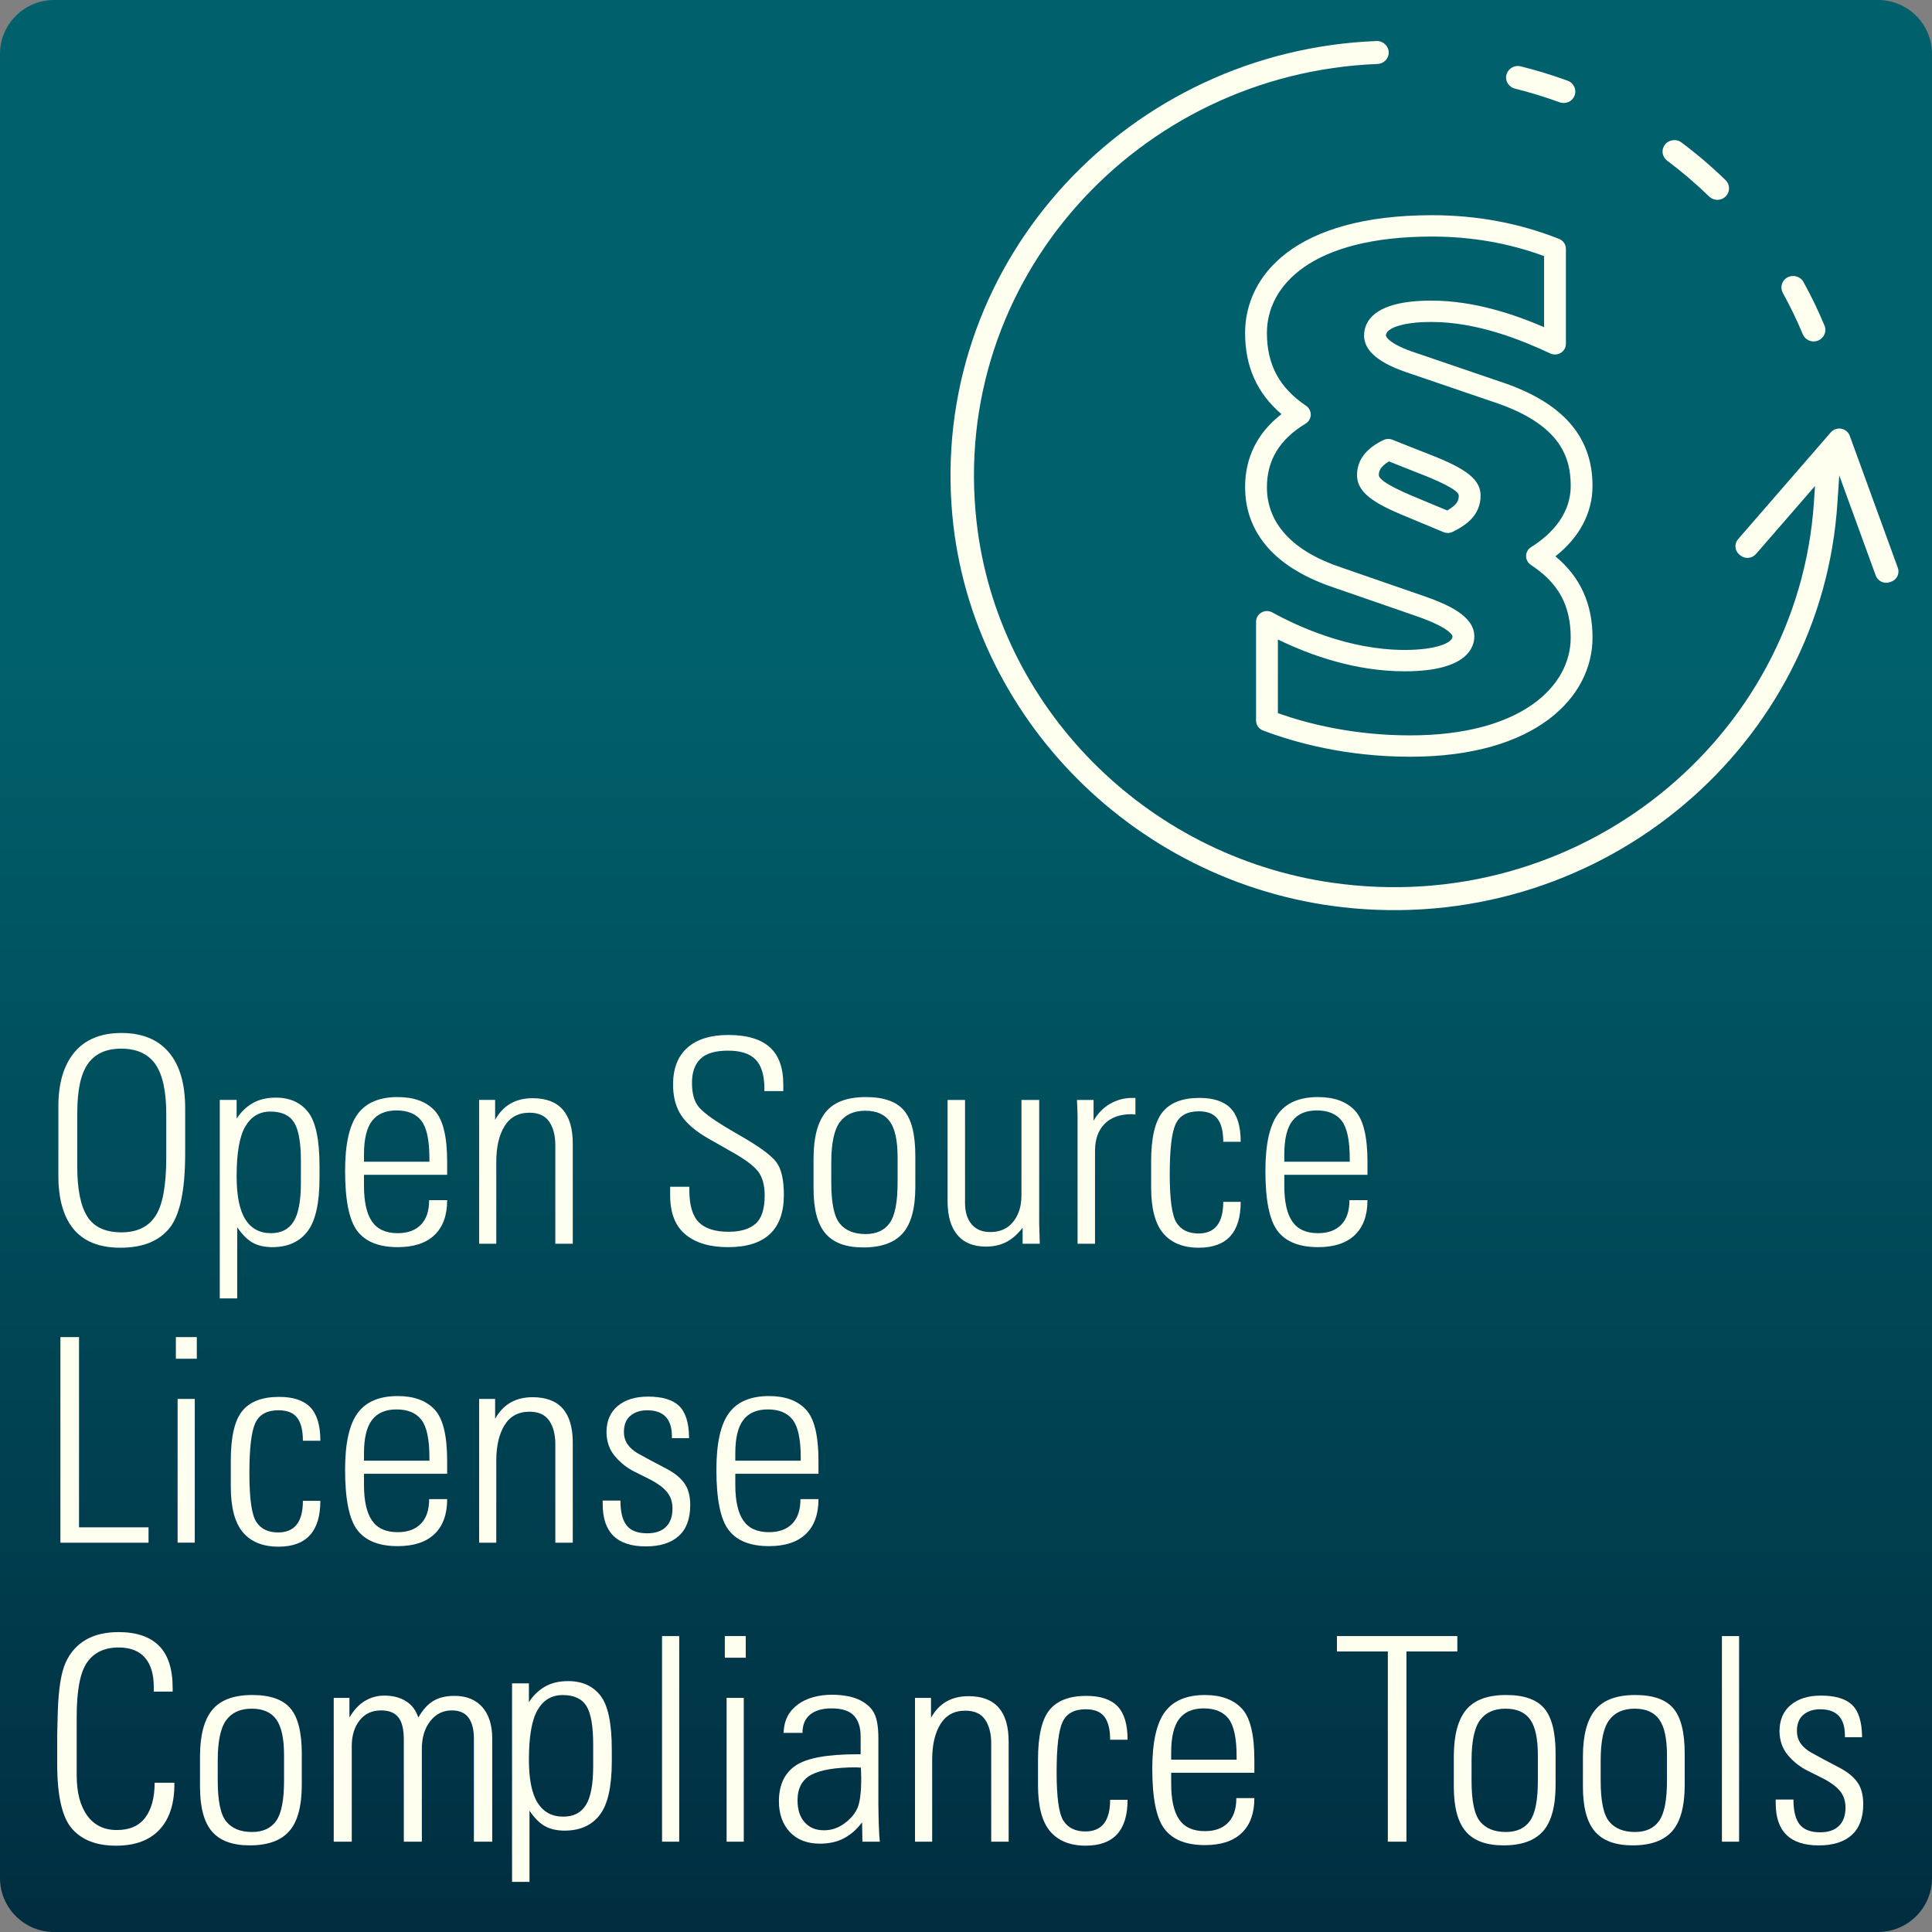 <?xml version="1.0" encoding="UTF-8" standalone="no"?>
<svg
   xmlns:dc="http://purl.org/dc/elements/1.1/"
   xmlns:cc="http://creativecommons.org/ns#"
   xmlns:rdf="http://www.w3.org/1999/02/22-rdf-syntax-ns#"
   xmlns:svg="http://www.w3.org/2000/svg"
   xmlns="http://www.w3.org/2000/svg"
   xmlns:sodipodi="http://sodipodi.sourceforge.net/DTD/sodipodi-0.dtd"
   xmlns:inkscape="http://www.inkscape.org/namespaces/inkscape"
   width="100"
   height="100"
   viewBox="0 0 26.458 26.458"
   version="1.1"
   id="svg1271"
   sodipodi:docname="Open-Source-License-Compliance-Tools_100x100.svg"
   inkscape:version="1.0.1 (3bc2e813f5, 2020-09-07)">
  <rect x="0" y="0" width="26.458" height="26.458" fill="#808080" stroke="none"/>
  <sodipodi:namedview
     pagecolor="#ffffff"
     bordercolor="#666666"
     borderopacity="1"
     objecttolerance="10"
     gridtolerance="10"
     guidetolerance="10"
     inkscape:pageopacity="0"
     inkscape:pageshadow="2"
     inkscape:window-width="2287"
     inkscape:window-height="1242"
     id="namedview82"
     showgrid="false"
     inkscape:zoom="6.72"
     inkscape:cx="74.999992"
     inkscape:cy="75"
     inkscape:window-x="0"
     inkscape:window-y="27"
     inkscape:window-maximized="0"
     inkscape:current-layer="svg1271" />
  <defs
     id="defs1265">
    <linearGradient
       x1="0"
       y1="0"
       x2="1"
       y2="0"
       gradientUnits="userSpaceOnUse"
       gradientTransform="matrix(0,70.556,-70.556,0,70.564,-0.062)"
       spreadMethod="pad"
       id="linearGradient180">
      <stop
         style="stop-opacity:1;stop-color:#00616c"
         offset="0"
         id="stop174" />
      <stop
         style="stop-opacity:1;stop-color:#00616c"
         offset="0.331"
         id="stop176" />
      <stop
         style="stop-opacity:1;stop-color:#002d40"
         offset="1"
         id="stop178" />
    </linearGradient>
  </defs>
  <g
     id="g1720"
     transform="matrix(0.375,0,0,0.375,-0.003,0.023)">
    <g
       id="g1646">
      <path
         d="m 1.984,-0.062 c -1.091,0 -1.976,0.884 -1.976,1.976 v 0 66.604 c 0,1.091 0.884,1.976 1.976,1.976 v 0 H 68.588 c 1.091,0 1.976,-0.884 1.976,-1.976 v 0 -66.604 c 0,-1.091 -0.884,-1.976 -1.976,-1.976 v 0 z"
         style="fill:url(#linearGradient180);stroke:none;stroke-width:0.353"
         id="path182" />
      <g
         id="g596-3"
         transform="matrix(0.531,0,0,-0.52,50.309,2.275)"
         style="fill:#fffff0;fill-opacity:1">
        <path
           d="m 0,0 c -16.465,-0.659 -29.432,-15.152 -27.567,-32.146 1.418,-12.928 11.579,-23.467 24.446,-25.352 17.008,-2.492 32.044,10.131 33.14,26.673 l 0.079,1.188 -4.064,-4.78 c -0.275,-0.323 -0.758,-0.362 -1.081,-0.088 l -0.06,0.051 c -0.323,0.275 -0.362,0.758 -0.087,1.081 l 6.374,7.499 c 0.382,0.45 1.108,0.317 1.306,-0.239 l 3.306,-9.271 c 0.143,-0.399 -0.065,-0.837 -0.464,-0.979 l -0.076,-0.027 c -0.398,-0.143 -0.837,0.065 -0.979,0.464 l -2.508,7.03 -0.126,-1.896 C 30.592,-47.786 15.661,-60.883 -1.674,-59.295 -16.46,-57.941 -28.298,-45.797 -29.289,-30.982 -30.45,-13.625 -17.01,0.937 -0.059,1.612 0.397,1.63 0.778,1.254 0.778,0.798 V 0.797 C 0.778,0.364 0.434,0.017 0,0"
           style="fill:#fffff0;fill-opacity:1;fill-rule:nonzero;stroke:none"
           id="path598-6" />
      </g>
      <g
         id="g600-7"
         transform="matrix(0.531,0,0,-0.52,55.539,2.361)"
         style="fill:#fffff0;fill-opacity:1">
        <path
           d="m 0,0 c 1.1,-0.278 2.185,-0.618 3.247,-1.016 0.426,-0.16 0.629,-0.651 0.452,-1.071 v -10e-4 c -0.169,-0.4 -0.621,-0.587 -1.028,-0.434 -0.999,0.374 -2.021,0.693 -3.057,0.956 -0.421,0.106 -0.686,0.518 -0.597,0.942 l 0.001,0.001 C -0.889,-0.177 -0.442,0.111 0,0"
           style="fill:#fffff0;fill-opacity:1;fill-rule:nonzero;stroke:none"
           id="path602-5" />
      </g>
      <g
         id="g604-3"
         transform="matrix(0.531,0,0,-0.52,61.41,5.139)"
         style="fill:#fffff0;fill-opacity:1">
        <path
           d="M 0,0 C 1.071,-0.818 2.09,-1.706 3.045,-2.656 3.368,-2.978 3.351,-3.511 3.017,-3.821 L 3.016,-3.822 C 2.698,-4.117 2.21,-4.101 1.903,-3.795 0.999,-2.896 0.037,-2.057 -0.974,-1.286 -1.318,-1.022 -1.4,-0.542 -1.151,-0.187 -0.889,0.187 -0.363,0.277 0,0"
           style="fill:#fffff0;fill-opacity:1;fill-rule:nonzero;stroke:none"
           id="path606-5" />
      </g>
      <g
         id="g608-6"
         transform="matrix(0.531,0,0,-0.52,65.867,10.234)"
         style="fill:#fffff0;fill-opacity:1">
        <path
           d="M 0,0 C 0.542,-1 1.027,-2.028 1.453,-3.075 1.624,-3.498 1.399,-3.979 0.971,-4.133 L 0.97,-4.134 c -0.409,-0.147 -0.853,0.06 -1.016,0.462 -0.402,0.989 -0.859,1.957 -1.367,2.895 -0.207,0.381 -0.085,0.856 0.289,1.078 v 0 C -0.732,0.534 -0.217,0.4 0,0"
           style="fill:#fffff0;fill-opacity:1;fill-rule:nonzero;stroke:none"
           id="path610-2" />
      </g>
      <g
         id="g612-9"
         transform="matrix(0.531,0,0,-0.52,50.731,16.789)"
         style="fill:#fffff0;fill-opacity:1">
        <path
           d="m 0,0 c -0.695,-0.421 -0.695,-0.807 -0.695,-0.962 0,-0.508 2.124,-1.391 2.821,-1.682 l 1.883,-0.801 c 0.727,0.422 0.793,0.738 0.793,1.05 0,0.229 -0.524,0.705 -3.02,1.673 z m 4.045,-5.026 c -0.1,0 -0.199,0.02 -0.294,0.06 l -2.207,0.94 c -2.187,0.91 -3.739,1.664 -3.739,3.064 0,1.045 0.612,1.874 1.82,2.463 0.191,0.094 0.414,0.102 0.61,0.022 l 2.1,-0.85 C 4.963,-0.347 6.302,-1.103 6.302,-2.395 6.302,-3.806 5.275,-4.5 4.38,-4.947 4.275,-5 4.161,-5.026 4.045,-5.026 M -7.639,-17.679 c 2.073,-0.75 5.213,-1.561 9.1,-1.561 7.626,0 11.039,3.446 11.039,6.861 0,2.265 -0.843,3.84 -2.736,5.108 -0.211,0.141 -0.336,0.379 -0.333,0.633 0.004,0.254 0.135,0.489 0.35,0.624 1.016,0.64 2.719,2.048 2.719,4.29 0,1.919 -0.608,4.325 -5.355,5.914 L 1.484,6.163 c -2.145,0.703 -3.194,1.581 -3.194,2.678 0,0.916 0.601,2.452 4.626,2.452 2.928,0 5.686,-0.959 7.754,-1.866 v 4.991 c -2.414,0.912 -5.002,1.373 -7.702,1.373 -8.376,0 -11.361,-3.498 -11.361,-6.77 0,-2.223 0.855,-3.847 2.691,-5.112 0.208,-0.144 0.33,-0.384 0.324,-0.637 -0.006,-0.253 -0.14,-0.486 -0.356,-0.619 -1.789,-1.106 -2.659,-2.567 -2.659,-4.466 0,-2.554 1.778,-4.507 5.143,-5.647 l 5.715,-2.019 c 1.686,-0.605 3.407,-1.412 3.407,-2.811 0,-0.736 -0.467,-2.451 -4.787,-2.451 -3.378,0 -6.464,1.111 -8.724,2.236 z m 9.1,-3.061 c -4.432,0 -7.95,1.001 -10.121,1.842 -0.289,0.111 -0.479,0.389 -0.479,0.699 v 6.939 c 0,0.267 0.141,0.513 0.371,0.648 0.23,0.135 0.514,0.136 0.746,0.006 1.752,-0.984 5.264,-2.635 9.107,-2.635 2.135,0 3.287,0.491 3.287,0.951 0,0.006 -0.028,0.542 -2.41,1.399 l -5.702,2.014 c -5.084,1.722 -6.153,4.792 -6.153,7.064 0,2.09 0.841,3.813 2.502,5.134 -1.681,1.466 -2.502,3.34 -2.502,5.7 0,3.998 3.379,8.27 12.861,8.27 3.07,0 6.008,-0.561 8.734,-1.666 0.283,-0.115 0.468,-0.39 0.468,-0.695 V 8.259 C 12.17,8.001 12.038,7.762 11.82,7.625 11.604,7.487 11.331,7.471 11.098,7.582 9.102,8.531 6.082,9.793 2.916,9.793 0.768,9.793 -0.21,9.3 -0.21,8.841 -0.21,8.836 -0.151,8.277 1.964,7.584 L 7.629,5.61 C 11.914,4.176 14,1.776 14,-1.724 14,-3.612 13.103,-5.336 11.449,-6.666 13.164,-8.122 14,-10 14,-12.379 14,-16.541 10.123,-20.74 1.461,-20.74"
           style="fill:#fffff0;fill-opacity:1;fill-rule:nonzero;stroke:none"
           id="path614-1" />
      </g>
      <g
         id="g2210-2"
         transform="matrix(0.531,0,0,-0.52,2.83,42.55)"
         style="fill:#fffff0;fill-opacity:1">
        <path
           d="m 0,0 c 0,-1.587 0.23,-2.75 0.69,-3.49 0.46,-0.74 1.243,-1.111 2.35,-1.111 1.066,0 1.847,0.384 2.34,1.151 0.493,0.766 0.74,2.137 0.74,4.109 V 3.68 C 6.12,5.307 5.87,6.482 5.37,7.21 4.87,7.937 4.086,8.3 3.02,8.3 1.993,8.3 1.233,7.95 0.74,7.25 0.247,6.55 0,5.399 0,3.8 Z M 7.42,4.119 V 0.939 C 7.42,-1.66 7.057,-3.414 6.33,-4.32 5.603,-5.228 4.48,-5.681 2.96,-5.681 c -1.427,0 -2.493,0.431 -3.2,1.29 -0.707,0.861 -1.06,2.118 -1.06,3.771 v 4.859 c 0,1.641 0.37,2.91 1.11,3.811 0.74,0.9 1.816,1.349 3.23,1.349 C 4.453,9.399 5.537,8.95 6.29,8.05 7.043,7.149 7.42,5.84 7.42,4.119"
           style="fill:#fffff0;fill-opacity:1;fill-rule:nonzero;stroke:none"
           id="path2212-7" />
      </g>
      <g
         id="g2214-0"
         transform="matrix(0.531,0,0,-0.52,10.731,44.547)"
         style="fill:#fffff0;fill-opacity:1">
        <path
           d="M 0,0 C 0.333,0.547 0.5,1.453 0.5,2.721 V 4.24 c 0,1.307 -0.157,2.213 -0.47,2.72 -0.313,0.507 -0.857,0.761 -1.63,0.761 -0.747,0 -1.32,-0.347 -1.72,-1.04 -0.4,-0.694 -0.6,-1.861 -0.6,-3.5 0,-1.374 0.2,-2.384 0.6,-3.031 0.4,-0.646 0.987,-0.969 1.76,-0.969 0.707,0 1.227,0.272 1.56,0.819 M 0.95,-0.699 C 0.397,-1.433 -0.407,-1.8 -1.46,-1.8 c -0.547,0 -1.003,0.108 -1.37,0.321 -0.367,0.212 -0.717,0.573 -1.05,1.08 v -5 h -1.2 V 8.54 h 1.16 V 7.221 c 0.294,0.466 0.66,0.83 1.1,1.09 C -2.38,8.57 -1.847,8.7 -1.22,8.7 -0.26,8.7 0.48,8.36 1,7.681 1.52,7 1.78,5.74 1.78,3.9 V 3.061 c 0,-1.774 -0.277,-3.028 -0.83,-3.76"
           style="fill:#fffff0;fill-opacity:1;fill-rule:nonzero;stroke:none"
           id="path2216-9" />
      </g>
      <g
         id="g2218-3"
         transform="matrix(0.531,0,0,-0.52,15.69,42.363)"
         style="fill:#fffff0;fill-opacity:1">
        <path
           d="M 0,0 V 0.221 C 0,1.5 -0.184,2.384 -0.55,2.87 -0.917,3.356 -1.487,3.601 -2.26,3.601 -3.02,3.601 -3.583,3.354 -3.95,2.86 -4.317,2.367 -4.5,1.587 -4.5,0.521 V 0 Z M 1.22,0 V -0.92 H -4.5 V -1.7 c 0,-1.119 0.183,-1.953 0.55,-2.5 0.367,-0.547 0.956,-0.82 1.77,-0.82 0.68,0 1.21,0.197 1.59,0.59 0.38,0.393 0.57,0.97 0.57,1.73 H 1.22 C 1.22,-3.767 0.93,-4.583 0.35,-5.149 -0.23,-5.717 -1.074,-6 -2.18,-6 c -1.28,0 -2.204,0.373 -2.77,1.12 -0.567,0.747 -0.85,2.16 -0.85,4.24 0,1.853 0.286,3.18 0.86,3.98 0.573,0.801 1.493,1.2 2.76,1.2 1.106,0 1.95,-0.313 2.53,-0.939 C 0.93,2.974 1.22,1.773 1.22,0"
           style="fill:#fffff0;fill-opacity:1;fill-rule:nonzero;stroke:none"
           id="path2220-6" />
      </g>
      <g
         id="g2222-0"
         transform="matrix(0.531,0,0,-0.52,20.925,41.708)"
         style="fill:#fffff0;fill-opacity:1">
        <path
           d="m 0,0 v -7.02 h -1.2 v 6.92 c 0,0.68 -0.14,1.231 -0.42,1.651 -0.28,0.42 -0.734,0.63 -1.36,0.63 -0.76,0 -1.33,-0.314 -1.71,-0.941 -0.38,-0.627 -0.57,-1.46 -0.57,-2.5 v -5.76 h -1.18 v 10.1 h 1.1 V 1.681 C -4.793,2.693 -3.934,3.2 -2.76,3.2 -0.92,3.2 0,2.134 0,0"
           style="fill:#fffff0;fill-opacity:1;fill-rule:nonzero;stroke:none"
           id="path2224-6" />
      </g>
      <g
         id="g2226-2"
         transform="matrix(0.531,0,0,-0.52,28.613,39.545)"
         style="fill:#fffff0;fill-opacity:1">
        <path
           d="m 0,0 v -0.46 h -1.3 v 0.181 c 0,0.92 -0.197,1.592 -0.59,2.019 -0.393,0.427 -1.03,0.64 -1.91,0.64 -0.88,0 -1.513,-0.193 -1.9,-0.579 -0.387,-0.388 -0.58,-0.947 -0.58,-1.681 0,-0.693 0.133,-1.229 0.4,-1.609 0.267,-0.381 0.933,-0.898 2,-1.551 l 1,-0.6 c 1.227,-0.719 2.02,-1.313 2.38,-1.78 0.36,-0.467 0.54,-1.24 0.54,-2.319 0,-2.454 -1.28,-3.681 -3.84,-3.681 -1.253,0 -2.23,0.297 -2.93,0.891 -0.7,0.592 -1.05,1.509 -1.05,2.75 v 0.599 h 1.32 v -0.259 c 0,-1.04 0.217,-1.784 0.65,-2.231 0.433,-0.446 1.117,-0.67 2.05,-0.67 0.813,0 1.43,0.187 1.85,0.561 0.42,0.373 0.63,1.04 0.63,2 0,0.732 -0.16,1.302 -0.48,1.71 -0.32,0.406 -0.953,0.876 -1.9,1.409 l -1.48,0.86 c -0.893,0.521 -1.523,1.071 -1.89,1.651 -0.367,0.58 -0.55,1.295 -0.55,2.149 0,1.134 0.33,1.997 0.99,2.591 0.66,0.593 1.597,0.889 2.81,0.889 1.267,0 2.213,-0.283 2.84,-0.85 C -0.313,2.063 0,1.187 0,0"
           style="fill:#fffff0;fill-opacity:1;fill-rule:nonzero;stroke:none"
           id="path2228-6" />
      </g>
      <g
         id="g2230-1"
         transform="matrix(0.531,0,0,-0.52,32.787,42.197)"
         style="fill:#fffff0;fill-opacity:1">
        <path
           d="M 0,0 C 0,1.16 -0.177,1.993 -0.53,2.5 -0.884,3.007 -1.447,3.26 -2.22,3.26 -3.007,3.26 -3.594,2.99 -3.98,2.45 -4.367,1.91 -4.56,0.967 -4.56,-0.38 V -1.8 c 0,-1.427 0.196,-2.384 0.59,-2.87 0.393,-0.487 0.983,-0.73 1.77,-0.73 0.746,0 1.3,0.26 1.66,0.78 C -0.18,-4.1 0,-3.16 0,-1.8 Z m 1.22,0.1 v -2.18 c 0,-1.507 -0.287,-2.594 -0.86,-3.26 -0.574,-0.667 -1.48,-1 -2.72,-1 -1.187,0 -2.054,0.326 -2.6,0.98 -0.547,0.653 -0.82,1.7 -0.82,3.14 v 2.12 c 0,1.48 0.28,2.57 0.84,3.27 0.56,0.7 1.48,1.05 2.76,1.05 1.226,0 2.1,-0.314 2.62,-0.94 C 0.96,2.653 1.22,1.593 1.22,0.1"
           style="fill:#fffff0;fill-opacity:1;fill-rule:nonzero;stroke:none"
           id="path2232-8" />
      </g>
      <g
         id="g2234-7"
         transform="matrix(0.531,0,0,-0.52,34.613,40.107)"
         style="fill:#fffff0;fill-opacity:1">
        <path
           d="m 0,0 h 1.2 v -7.239 c 0,-0.627 0.15,-1.124 0.45,-1.49 0.3,-0.368 0.73,-0.55 1.29,-0.55 0.667,0 1.19,0.239 1.57,0.719 0.38,0.48 0.57,1.1 0.57,1.861 V 0 H 6.3 V -8.699 L 6.34,-10.1 H 5.16 v 1.121 C 4.8,-9.446 4.42,-9.783 4.02,-9.989 3.62,-10.196 3.16,-10.3 2.64,-10.3 1.773,-10.3 1.117,-10.026 0.67,-9.479 0.223,-8.933 0,-8.146 0,-7.119 Z"
           style="fill:#fffff0;fill-opacity:1;fill-rule:nonzero;stroke:none"
           id="path2236-9" />
      </g>
      <g
         id="g2238-2"
         transform="matrix(0.531,0,0,-0.52,41.473,40.034)"
         style="fill:#fffff0;fill-opacity:1">
        <path
           d="m 0,0 v -1.16 c -0.107,0 -0.193,0.007 -0.26,0.019 -0.8,0 -1.42,-0.226 -1.86,-0.679 -0.44,-0.453 -0.66,-1.087 -0.66,-1.901 v -6.519 h -1.2 v 9.059 l -0.04,1.04 h 1.14 v -1.46 c 0.293,0.521 0.673,0.917 1.14,1.191 0.467,0.273 0.967,0.41 1.5,0.41 z"
           style="fill:#fffff0;fill-opacity:1;fill-rule:nonzero;stroke:none"
           id="path2240-0" />
      </g>
      <g
         id="g2242-2"
         transform="matrix(0.531,0,0,-0.52,45.317,41.635)"
         style="fill:#fffff0;fill-opacity:1">
        <path
           d="m 0,0 h -1.2 c 0,0.72 -0.13,1.257 -0.39,1.609 -0.26,0.354 -0.69,0.531 -1.29,0.531 -0.787,0 -1.317,-0.297 -1.59,-0.89 -0.274,-0.594 -0.41,-1.771 -0.41,-3.53 0,-1.774 0.156,-2.91 0.47,-3.41 0.313,-0.5 0.817,-0.75 1.51,-0.75 1.133,0 1.7,0.74 1.7,2.22 H 0 c 0,-2.147 -0.96,-3.22 -2.88,-3.22 -1.067,0 -1.88,0.333 -2.44,1 -0.56,0.667 -0.84,1.747 -0.84,3.24 v 1.8 c 0,1.667 0.263,2.83 0.79,3.49 0.527,0.66 1.37,0.99 2.53,0.99 0.973,0 1.69,-0.244 2.15,-0.73 C -0.23,1.863 0,1.08 0,0"
           style="fill:#fffff0;fill-opacity:1;fill-rule:nonzero;stroke:none"
           id="path2244-3" />
      </g>
      <g
         id="g2246-7"
         transform="matrix(0.531,0,0,-0.52,49.299,42.363)"
         style="fill:#fffff0;fill-opacity:1">
        <path
           d="M 0,0 V 0.221 C 0,1.5 -0.184,2.384 -0.55,2.87 -0.917,3.356 -1.487,3.601 -2.26,3.601 -3.02,3.601 -3.583,3.354 -3.95,2.86 -4.317,2.367 -4.5,1.587 -4.5,0.521 V 0 Z M 1.22,0 V -0.92 H -4.5 V -1.7 c 0,-1.119 0.183,-1.953 0.55,-2.5 0.367,-0.547 0.956,-0.82 1.77,-0.82 0.68,0 1.21,0.197 1.59,0.59 0.38,0.393 0.57,0.97 0.57,1.73 H 1.22 C 1.22,-3.767 0.93,-4.583 0.35,-5.149 -0.23,-5.717 -1.074,-6 -2.18,-6 c -1.28,0 -2.204,0.373 -2.77,1.12 -0.567,0.747 -0.85,2.16 -0.85,4.24 0,1.853 0.286,3.18 0.86,3.98 0.573,0.801 1.493,1.2 2.76,1.2 1.106,0 1.95,-0.313 2.53,-0.939 C 0.93,2.974 1.22,1.773 1.22,0"
           style="fill:#fffff0;fill-opacity:1;fill-rule:nonzero;stroke:none"
           id="path2248-5" />
      </g>
      <g
         id="g2250-9"
         transform="matrix(0.531,0,0,-0.52,2.894,48.768)"
         style="fill:#fffff0;fill-opacity:1">
        <path
           d="m 0,0 v -13.36 h 4.78 v -1.08 H -1.28 V 0 Z"
           style="fill:#fffff0;fill-opacity:1;fill-rule:nonzero;stroke:none"
           id="path2252-2" />
      </g>
      <path
         d="m 6.494,51.025 h 0.627 v 5.251 H 6.494 Z M 7.195,49.559 H 6.43 v -0.791 h 0.765 z"
         style="fill:#fffff0;fill-opacity:1;fill-rule:nonzero;stroke:none;stroke-width:0.525"
         id="path2254-2" />
      <g
         id="g2256-8"
         transform="matrix(0.531,0,0,-0.52,11.707,52.553)"
         style="fill:#fffff0;fill-opacity:1">
        <path
           d="m 0,0 h -1.2 c 0,0.72 -0.13,1.257 -0.39,1.609 -0.26,0.354 -0.69,0.531 -1.29,0.531 -0.787,0 -1.317,-0.297 -1.59,-0.89 -0.274,-0.594 -0.41,-1.771 -0.41,-3.53 0,-1.774 0.156,-2.91 0.47,-3.41 0.313,-0.5 0.817,-0.75 1.51,-0.75 1.133,0 1.7,0.74 1.7,2.22 H 0 c 0,-2.147 -0.96,-3.22 -2.88,-3.22 -1.067,0 -1.88,0.333 -2.44,1 -0.56,0.667 -0.84,1.747 -0.84,3.24 v 1.8 c 0,1.667 0.263,2.83 0.79,3.49 0.527,0.66 1.37,0.99 2.53,0.99 0.973,0 1.69,-0.244 2.15,-0.73 C -0.23,1.863 0,1.08 0,0"
           style="fill:#fffff0;fill-opacity:1;fill-rule:nonzero;stroke:none"
           id="path2258-9" />
      </g>
      <g
         id="g2260-7"
         transform="matrix(0.531,0,0,-0.52,15.69,53.282)"
         style="fill:#fffff0;fill-opacity:1">
        <path
           d="M 0,0 V 0.221 C 0,1.5 -0.184,2.384 -0.55,2.87 -0.917,3.356 -1.487,3.601 -2.26,3.601 -3.02,3.601 -3.583,3.354 -3.95,2.86 -4.317,2.367 -4.5,1.587 -4.5,0.521 V 0 Z M 1.22,0 V -0.92 H -4.5 V -1.7 c 0,-1.119 0.183,-1.953 0.55,-2.5 0.367,-0.547 0.956,-0.82 1.77,-0.82 0.68,0 1.21,0.197 1.59,0.59 0.38,0.393 0.57,0.97 0.57,1.73 H 1.22 C 1.22,-3.767 0.93,-4.583 0.35,-5.149 -0.23,-5.717 -1.074,-6 -2.18,-6 c -1.28,0 -2.204,0.373 -2.77,1.12 -0.567,0.747 -0.85,2.16 -0.85,4.24 0,1.853 0.286,3.18 0.86,3.98 0.573,0.801 1.493,1.2 2.76,1.2 1.106,0 1.95,-0.313 2.53,-0.939 C 0.93,2.974 1.22,1.773 1.22,0"
           style="fill:#fffff0;fill-opacity:1;fill-rule:nonzero;stroke:none"
           id="path2262-3" />
      </g>
      <g
         id="g2264-6"
         transform="matrix(0.531,0,0,-0.52,20.925,52.627)"
         style="fill:#fffff0;fill-opacity:1">
        <path
           d="m 0,0 v -7.02 h -1.2 v 6.92 c 0,0.68 -0.14,1.231 -0.42,1.651 -0.28,0.42 -0.734,0.63 -1.36,0.63 -0.76,0 -1.33,-0.314 -1.71,-0.941 -0.38,-0.627 -0.57,-1.46 -0.57,-2.5 v -5.76 h -1.18 v 10.1 h 1.1 V 1.681 C -4.793,2.693 -3.934,3.2 -2.76,3.2 -0.92,3.2 0,2.134 0,0"
           style="fill:#fffff0;fill-opacity:1;fill-rule:nonzero;stroke:none"
           id="path2266-1" />
      </g>
      <g
         id="g2268-2"
         transform="matrix(0.531,0,0,-0.52,25.172,52.439)"
         style="fill:#fffff0;fill-opacity:1">
        <path
           d="m 0,0 v -0.04 h -1.18 v 0.12 c 0,1.227 -0.567,1.84 -1.7,1.84 -0.467,0 -0.85,-0.127 -1.15,-0.38 -0.3,-0.253 -0.45,-0.634 -0.45,-1.14 0,-0.334 0.084,-0.624 0.25,-0.87 0.167,-0.247 0.41,-0.464 0.73,-0.65 0.44,-0.253 1.073,-0.6 1.9,-1.04 0.56,-0.293 0.98,-0.633 1.26,-1.02 0.28,-0.386 0.42,-0.907 0.42,-1.56 0,-0.96 -0.263,-1.683 -0.79,-2.17 -0.527,-0.486 -1.283,-0.73 -2.27,-0.73 -1.973,0 -2.96,0.987 -2.96,2.96 v 0.26 h 1.22 c 0,-0.8 0.143,-1.384 0.43,-1.75 0.287,-0.367 0.757,-0.55 1.41,-0.55 0.56,0 0.99,0.15 1.29,0.45 0.3,0.3 0.45,0.73 0.45,1.291 0,0.453 -0.123,0.835 -0.37,1.149 -0.247,0.313 -0.65,0.617 -1.21,0.91 l -1.02,0.521 c -0.507,0.253 -0.953,0.609 -1.34,1.069 -0.387,0.46 -0.587,1.023 -0.6,1.69 0,0.8 0.257,1.42 0.77,1.86 0.514,0.44 1.21,0.66 2.09,0.66 0.973,0 1.683,-0.217 2.13,-0.65 C -0.243,1.797 -0.013,1.054 0,0"
           style="fill:#fffff0;fill-opacity:1;fill-rule:nonzero;stroke:none"
           id="path2270-9" />
      </g>
      <g
         id="g2272-3"
         transform="matrix(0.531,0,0,-0.52,29.25,53.282)"
         style="fill:#fffff0;fill-opacity:1">
        <path
           d="M 0,0 V 0.221 C 0,1.5 -0.184,2.384 -0.55,2.87 -0.917,3.356 -1.487,3.601 -2.26,3.601 -3.02,3.601 -3.583,3.354 -3.95,2.86 -4.317,2.367 -4.5,1.587 -4.5,0.521 V 0 Z M 1.22,0 V -0.92 H -4.5 V -1.7 c 0,-1.119 0.183,-1.953 0.55,-2.5 0.367,-0.547 0.956,-0.82 1.77,-0.82 0.68,0 1.21,0.197 1.59,0.59 0.38,0.393 0.57,0.97 0.57,1.73 H 1.22 C 1.22,-3.767 0.93,-4.583 0.35,-5.149 -0.23,-5.717 -1.074,-6 -2.18,-6 c -1.28,0 -2.204,0.373 -2.77,1.12 -0.567,0.747 -0.85,2.16 -0.85,4.24 0,1.853 0.286,3.18 0.86,3.98 0.573,0.801 1.493,1.2 2.76,1.2 1.106,0 1.95,-0.313 2.53,-0.939 C 0.93,2.974 1.22,1.773 1.22,0"
           style="fill:#fffff0;fill-opacity:1;fill-rule:nonzero;stroke:none"
           id="path2274-1" />
      </g>
      <g
         id="g2276-9"
         transform="matrix(0.531,0,0,-0.52,5.623,61.715)"
         style="fill:#fffff0;fill-opacity:1">
        <path
           d="M 0,0 V 0.34 C 0,1.233 -0.203,1.917 -0.61,2.39 -1.017,2.863 -1.62,3.1 -2.42,3.1 -3.38,3.1 -4.1,2.753 -4.58,2.06 -5.06,1.366 -5.3,0.093 -5.3,-1.76 v -4.12 c 0,-1.2 0.24,-2.141 0.72,-2.82 0.48,-0.68 1.16,-1.02 2.04,-1.02 0.88,0 1.533,0.293 1.96,0.88 0.427,0.586 0.64,1.4 0.64,2.44 h 1.36 v -0.08 c 0,-1.4 -0.343,-2.473 -1.03,-3.22 -0.687,-0.747 -1.683,-1.12 -2.99,-1.12 -1.333,0 -2.34,0.396 -3.02,1.19 -0.68,0.793 -1.02,2.303 -1.02,4.53 V -3 l 0.04,1.62 c 0.053,1.586 0.233,2.727 0.54,3.42 0.307,0.693 0.763,1.223 1.37,1.59 0.607,0.366 1.363,0.55 2.27,0.55 1.227,0 2.153,-0.32 2.78,-0.96 C 0.987,2.58 1.3,1.593 1.3,0.26 V 0 Z"
           style="fill:#fffff0;fill-opacity:1;fill-rule:nonzero;stroke:none"
           id="path2278-4" />
      </g>
      <g
         id="g2280-7"
         transform="matrix(0.531,0,0,-0.52,10.381,64.033)"
         style="fill:#fffff0;fill-opacity:1">
        <path
           d="M 0,0 C 0,1.16 -0.177,1.993 -0.53,2.5 -0.884,3.007 -1.447,3.26 -2.22,3.26 -3.007,3.26 -3.594,2.99 -3.98,2.45 -4.367,1.91 -4.56,0.967 -4.56,-0.38 V -1.8 c 0,-1.427 0.196,-2.384 0.59,-2.87 0.393,-0.487 0.983,-0.73 1.77,-0.73 0.746,0 1.3,0.26 1.66,0.78 C -0.18,-4.1 0,-3.16 0,-1.8 Z m 1.22,0.1 v -2.18 c 0,-1.507 -0.287,-2.594 -0.86,-3.26 -0.574,-0.667 -1.48,-1 -2.72,-1 -1.187,0 -2.054,0.326 -2.6,0.98 -0.547,0.653 -0.82,1.7 -0.82,3.14 v 2.12 c 0,1.48 0.28,2.57 0.84,3.27 0.56,0.7 1.48,1.05 2.76,1.05 1.226,0 2.1,-0.314 2.62,-0.94 C 0.96,2.653 1.22,1.593 1.22,0.1"
           style="fill:#fffff0;fill-opacity:1;fill-rule:nonzero;stroke:none"
           id="path2282-8" />
      </g>
      <g
         id="g2284-4"
         transform="matrix(0.531,0,0,-0.52,15.286,62.661)"
         style="fill:#fffff0;fill-opacity:1">
        <path
           d="M 0,0 C 0.293,0.533 0.633,0.92 1.02,1.16 1.406,1.4 1.893,1.521 2.48,1.521 3.307,1.521 3.946,1.257 4.4,0.73 4.853,0.203 5.08,-0.533 5.08,-1.479 V -8.72 H 3.82 v 7.241 C 3.82,-0.84 3.696,-0.35 3.45,-0.01 3.203,0.33 2.82,0.5 2.3,0.5 1.7,0.5 1.207,0.25 0.82,-0.25 0.433,-0.75 0.24,-1.399 0.24,-2.2 V -8.72 H -1 v 7.16 C -1,-0.826 -1.127,-0.3 -1.38,0.021 -1.633,0.34 -2.027,0.5 -2.56,0.5 -3.187,0.5 -3.68,0.267 -4.04,-0.2 -4.4,-0.667 -4.58,-1.267 -4.58,-2 v -6.72 h -1.24 v 10.1 h 1.08 V 0 c 0.306,0.533 0.663,0.924 1.07,1.17 0.406,0.247 0.85,0.37 1.33,0.37 0.573,0 1.063,-0.127 1.47,-0.38 C -0.463,0.907 -0.173,0.521 0,0"
           style="fill:#fffff0;fill-opacity:1;fill-rule:nonzero;stroke:none"
           id="path2286-5" />
      </g>
      <g
         id="g2288-0"
         transform="matrix(0.531,0,0,-0.52,21.405,65.855)"
         style="fill:#fffff0;fill-opacity:1">
        <path
           d="M 0,0 C 0.333,0.547 0.5,1.453 0.5,2.721 V 4.24 c 0,1.307 -0.157,2.213 -0.47,2.72 -0.313,0.507 -0.857,0.761 -1.63,0.761 -0.747,0 -1.32,-0.347 -1.72,-1.04 -0.4,-0.694 -0.6,-1.861 -0.6,-3.5 0,-1.374 0.2,-2.384 0.6,-3.031 0.4,-0.646 0.987,-0.969 1.76,-0.969 0.707,0 1.227,0.272 1.56,0.819 M 0.95,-0.699 C 0.397,-1.433 -0.407,-1.8 -1.46,-1.8 c -0.547,0 -1.003,0.108 -1.37,0.321 -0.367,0.212 -0.717,0.573 -1.05,1.08 v -5 h -1.2 V 8.54 h 1.16 V 7.221 c 0.294,0.466 0.66,0.83 1.1,1.09 C -2.38,8.57 -1.847,8.7 -1.22,8.7 -0.26,8.7 0.48,8.36 1,7.681 1.52,7 1.78,5.74 1.78,3.9 V 3.061 c 0,-1.774 -0.277,-3.028 -0.83,-3.76"
           style="fill:#fffff0;fill-opacity:1;fill-rule:nonzero;stroke:none"
           id="path2290-3" />
      </g>
      <path
         d="m 24.185,59.687 h 0.627 v 7.508 h -0.627 z"
         style="fill:#fffff0;fill-opacity:1;fill-rule:nonzero;stroke:none;stroke-width:0.525"
         id="path2292-6" />
      <path
         d="m 26.543,61.944 h 0.627 v 5.251 H 26.543 Z M 27.243,60.477 h -0.765 v -0.791 h 0.765 z"
         style="fill:#fffff0;fill-opacity:1;fill-rule:nonzero;stroke:none;stroke-width:0.525"
         id="path2294-1" />
      <g
         id="g2296-0"
         transform="matrix(0.531,0,0,-0.52,30.859,66.519)"
         style="fill:#fffff0;fill-opacity:1">
        <path
           d="M 0,0 C 0.433,0.333 0.73,0.703 0.89,1.11 1.05,1.517 1.13,2.2 1.13,3.16 1.13,3.267 1.123,3.514 1.11,3.9 0.977,3.913 0.87,3.92 0.79,3.92 -0.61,3.92 -1.633,3.75 -2.28,3.41 -2.927,3.07 -3.25,2.467 -3.25,1.601 c 0,-0.655 0.163,-1.167 0.49,-1.54 0.326,-0.374 0.77,-0.561 1.33,-0.561 0.52,0 0.996,0.167 1.43,0.5 M 2.31,5.96 V 1.26 C 2.323,0.047 2.356,-0.807 2.41,-1.3 h -1.2 c 0,0.187 -0.007,0.64 -0.02,1.361 C 0.843,-0.42 0.433,-0.79 -0.04,-1.05 c -0.474,-0.26 -1.03,-0.389 -1.67,-0.389 -0.88,0 -1.57,0.272 -2.07,0.819 -0.5,0.547 -0.75,1.266 -0.75,2.16 0,1.133 0.38,1.967 1.14,2.5 0.76,0.533 2.18,0.8 4.26,0.8 H 1.09 V 6.08 C 1.09,6.72 0.937,7.21 0.63,7.55 0.323,7.891 -0.19,8.061 -0.91,8.061 -1.55,8.061 -2.043,7.913 -2.39,7.62 -2.737,7.327 -2.91,6.9 -2.91,6.34 h -1.3 c 0.026,0.853 0.347,1.514 0.96,1.98 0.613,0.467 1.42,0.701 2.42,0.701 C -0.03,9.007 0.606,8.873 1.08,8.62 1.553,8.367 1.876,8.047 2.05,7.66 2.223,7.273 2.31,6.707 2.31,5.96"
           style="fill:#fffff0;fill-opacity:1;fill-rule:nonzero;stroke:none"
           id="path2298-6" />
      </g>
      <g
         id="g2300-3"
         transform="matrix(0.531,0,0,-0.52,36.843,63.545)"
         style="fill:#fffff0;fill-opacity:1">
        <path
           d="m 0,0 v -7.02 h -1.2 v 6.92 c 0,0.68 -0.14,1.231 -0.42,1.651 -0.28,0.42 -0.734,0.63 -1.36,0.63 -0.76,0 -1.33,-0.314 -1.71,-0.941 -0.38,-0.627 -0.57,-1.46 -0.57,-2.5 v -5.76 h -1.18 v 10.1 h 1.1 V 1.681 C -4.793,2.693 -3.934,3.2 -2.76,3.2 -0.92,3.2 0,2.134 0,0"
           style="fill:#fffff0;fill-opacity:1;fill-rule:nonzero;stroke:none"
           id="path2302-2" />
      </g>
      <g
         id="g2304-0"
         transform="matrix(0.531,0,0,-0.52,41.186,63.472)"
         style="fill:#fffff0;fill-opacity:1">
        <path
           d="m 0,0 h -1.2 c 0,0.72 -0.13,1.257 -0.39,1.609 -0.26,0.354 -0.69,0.531 -1.29,0.531 -0.787,0 -1.317,-0.297 -1.59,-0.89 -0.274,-0.594 -0.41,-1.771 -0.41,-3.53 0,-1.774 0.156,-2.91 0.47,-3.41 0.313,-0.5 0.817,-0.75 1.51,-0.75 1.133,0 1.7,0.74 1.7,2.22 H 0 c 0,-2.147 -0.96,-3.22 -2.88,-3.22 -1.067,0 -1.88,0.333 -2.44,1 -0.56,0.667 -0.84,1.747 -0.84,3.24 v 1.8 c 0,1.667 0.263,2.83 0.79,3.49 0.527,0.66 1.37,0.99 2.53,0.99 0.973,0 1.69,-0.244 2.15,-0.73 C -0.23,1.863 0,1.08 0,0"
           style="fill:#fffff0;fill-opacity:1;fill-rule:nonzero;stroke:none"
           id="path2306-6" />
      </g>
      <g
         id="g2308-1"
         transform="matrix(0.531,0,0,-0.52,45.168,64.2)"
         style="fill:#fffff0;fill-opacity:1">
        <path
           d="M 0,0 V 0.221 C 0,1.5 -0.184,2.384 -0.55,2.87 -0.917,3.356 -1.487,3.601 -2.26,3.601 -3.02,3.601 -3.583,3.354 -3.95,2.86 -4.317,2.367 -4.5,1.587 -4.5,0.521 V 0 Z M 1.22,0 V -0.92 H -4.5 V -1.7 c 0,-1.119 0.183,-1.953 0.55,-2.5 0.367,-0.547 0.956,-0.82 1.77,-0.82 0.68,0 1.21,0.197 1.59,0.59 0.38,0.393 0.57,0.97 0.57,1.73 H 1.22 C 1.22,-3.767 0.93,-4.583 0.35,-5.149 -0.23,-5.717 -1.074,-6 -2.18,-6 c -1.28,0 -2.204,0.373 -2.77,1.12 -0.567,0.747 -0.85,2.16 -0.85,4.24 0,1.853 0.286,3.18 0.86,3.98 0.573,0.801 1.493,1.2 2.76,1.2 1.106,0 1.95,-0.313 2.53,-0.939 C 0.93,2.974 1.22,1.773 1.22,0"
           style="fill:#fffff0;fill-opacity:1;fill-rule:nonzero;stroke:none"
           id="path2310-5" />
      </g>
      <g
         id="g2312-5"
         transform="matrix(0.531,0,0,-0.52,53.228,59.687)"
         style="fill:#fffff0;fill-opacity:1">
        <path
           d="m 0,0 v -1.08 h -3.5 v -13.36 h -1.28 v 13.36 h -3.5 V 0 Z"
           style="fill:#fffff0;fill-opacity:1;fill-rule:nonzero;stroke:none"
           id="path2314-4" />
      </g>
      <g
         id="g2316-7"
         transform="matrix(0.531,0,0,-0.52,56.169,64.033)"
         style="fill:#fffff0;fill-opacity:1">
        <path
           d="M 0,0 C 0,1.16 -0.177,1.993 -0.53,2.5 -0.884,3.007 -1.447,3.26 -2.22,3.26 -3.007,3.26 -3.594,2.99 -3.98,2.45 -4.367,1.91 -4.56,0.967 -4.56,-0.38 V -1.8 c 0,-1.427 0.196,-2.384 0.59,-2.87 0.393,-0.487 0.983,-0.73 1.77,-0.73 0.746,0 1.3,0.26 1.66,0.78 C -0.18,-4.1 0,-3.16 0,-1.8 Z m 1.22,0.1 v -2.18 c 0,-1.507 -0.287,-2.594 -0.86,-3.26 -0.574,-0.667 -1.48,-1 -2.72,-1 -1.187,0 -2.054,0.326 -2.6,0.98 -0.547,0.653 -0.82,1.7 -0.82,3.14 v 2.12 c 0,1.48 0.28,2.57 0.84,3.27 0.56,0.7 1.48,1.05 2.76,1.05 1.226,0 2.1,-0.314 2.62,-0.94 C 0.96,2.653 1.22,1.593 1.22,0.1"
           style="fill:#fffff0;fill-opacity:1;fill-rule:nonzero;stroke:none"
           id="path2318-6" />
      </g>
      <g
         id="g2320-5"
         transform="matrix(0.531,0,0,-0.52,60.884,64.033)"
         style="fill:#fffff0;fill-opacity:1">
        <path
           d="M 0,0 C 0,1.16 -0.177,1.993 -0.53,2.5 -0.884,3.007 -1.447,3.26 -2.22,3.26 -3.007,3.26 -3.594,2.99 -3.98,2.45 -4.367,1.91 -4.56,0.967 -4.56,-0.38 V -1.8 c 0,-1.427 0.196,-2.384 0.59,-2.87 0.393,-0.487 0.983,-0.73 1.77,-0.73 0.746,0 1.3,0.26 1.66,0.78 C -0.18,-4.1 0,-3.16 0,-1.8 Z m 1.22,0.1 v -2.18 c 0,-1.507 -0.287,-2.594 -0.86,-3.26 -0.574,-0.667 -1.48,-1 -2.72,-1 -1.187,0 -2.054,0.326 -2.6,0.98 -0.547,0.653 -0.82,1.7 -0.82,3.14 v 2.12 c 0,1.48 0.28,2.57 0.84,3.27 0.56,0.7 1.48,1.05 2.76,1.05 1.226,0 2.1,-0.314 2.62,-0.94 C 0.96,2.653 1.22,1.593 1.22,0.1"
           style="fill:#fffff0;fill-opacity:1;fill-rule:nonzero;stroke:none"
           id="path2322-6" />
      </g>
      <path
         d="M 62.891,59.687 H 63.518 v 7.508 h -0.627 z"
         style="fill:#fffff0;fill-opacity:1;fill-rule:nonzero;stroke:none;stroke-width:0.525"
         id="path2324-9" />
      <g
         id="g2326-3"
         transform="matrix(0.531,0,0,-0.52,68.009,63.358)"
         style="fill:#fffff0;fill-opacity:1">
        <path
           d="m 0,0 v -0.04 h -1.18 v 0.12 c 0,1.227 -0.567,1.84 -1.7,1.84 -0.467,0 -0.85,-0.127 -1.15,-0.38 -0.3,-0.253 -0.45,-0.634 -0.45,-1.14 0,-0.334 0.084,-0.624 0.25,-0.87 0.167,-0.247 0.41,-0.464 0.73,-0.65 0.44,-0.253 1.073,-0.6 1.9,-1.04 0.56,-0.293 0.98,-0.633 1.26,-1.02 0.28,-0.386 0.42,-0.907 0.42,-1.56 0,-0.96 -0.263,-1.683 -0.79,-2.17 -0.527,-0.486 -1.283,-0.73 -2.27,-0.73 -1.973,0 -2.96,0.987 -2.96,2.96 v 0.26 h 1.22 c 0,-0.8 0.143,-1.384 0.43,-1.75 0.287,-0.367 0.757,-0.55 1.41,-0.55 0.56,0 0.99,0.15 1.29,0.45 0.3,0.3 0.45,0.73 0.45,1.291 0,0.453 -0.123,0.835 -0.37,1.149 -0.247,0.313 -0.65,0.617 -1.21,0.91 l -1.02,0.521 c -0.507,0.253 -0.953,0.609 -1.34,1.069 -0.387,0.46 -0.587,1.023 -0.6,1.69 0,0.8 0.257,1.42 0.77,1.86 0.514,0.44 1.21,0.66 2.09,0.66 0.973,0 1.683,-0.217 2.13,-0.65 C -0.243,1.797 -0.013,1.054 0,0"
           style="fill:#fffff0;fill-opacity:1;fill-rule:nonzero;stroke:none"
           id="path2328-7" />
      </g>
    </g>
  </g>
</svg>
